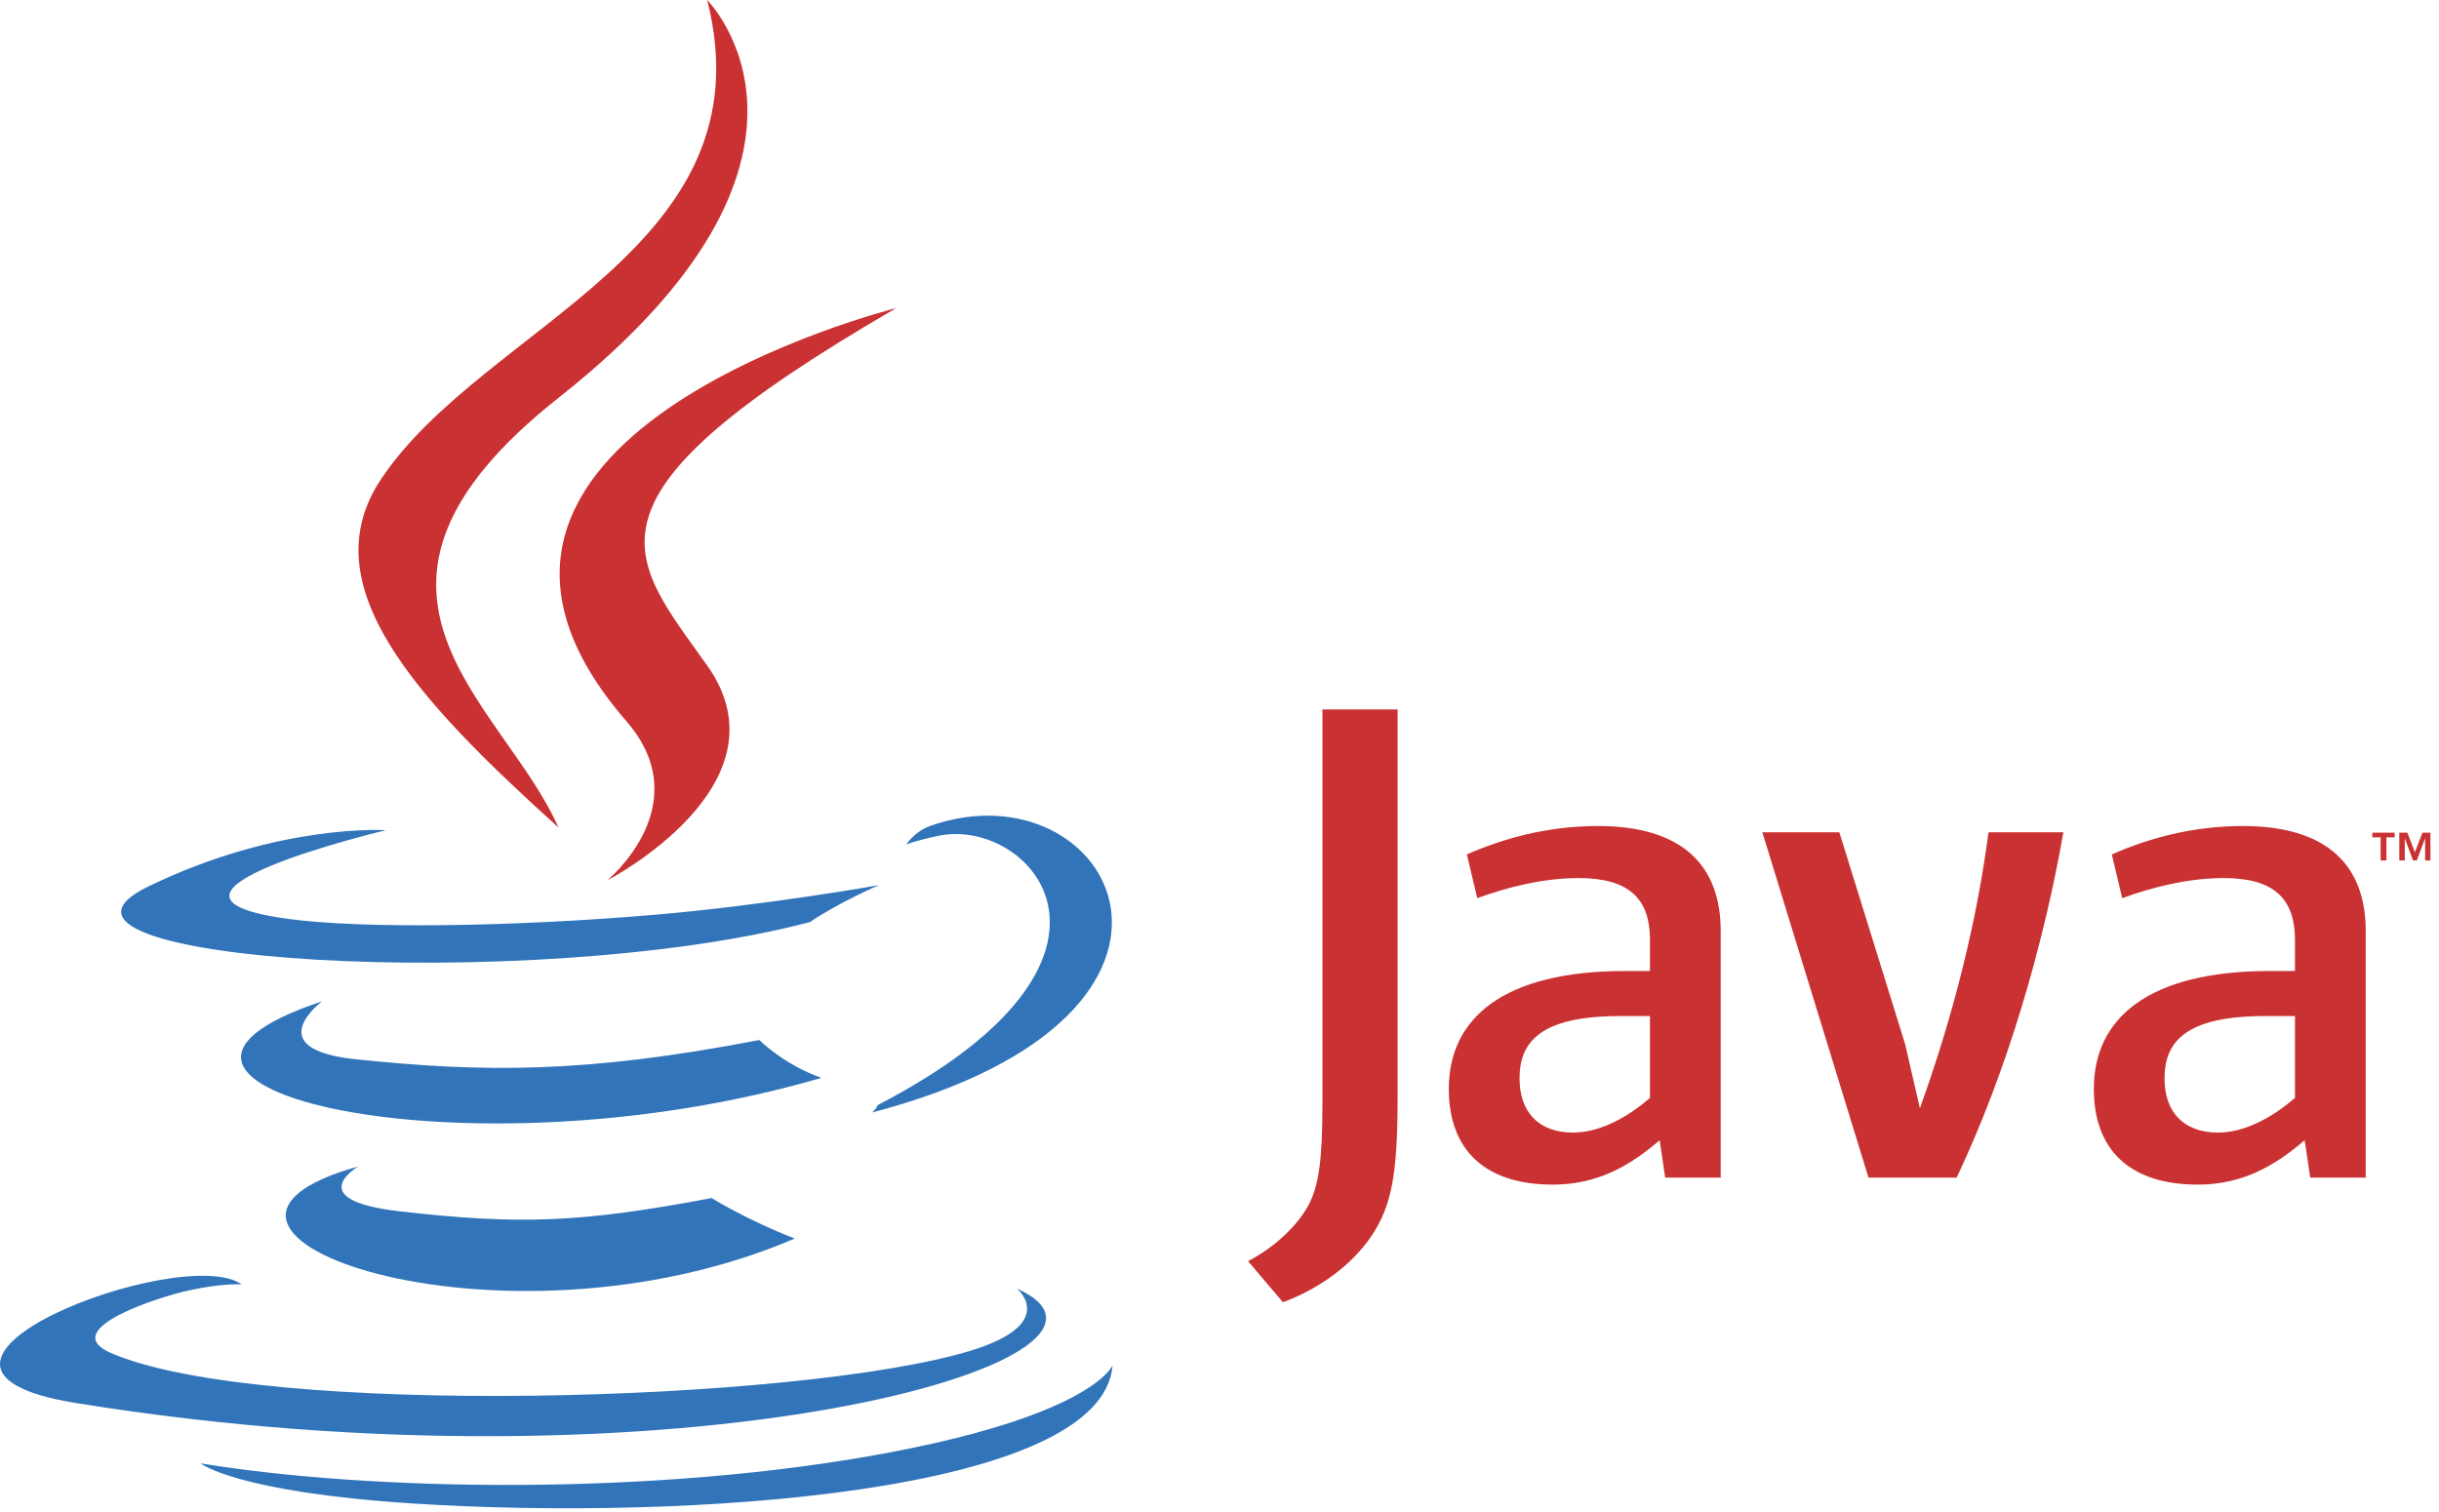 <svg xmlns="http://www.w3.org/2000/svg" width="121" height="75" viewBox="0 0 121 75" fill="none"><path fill-rule="evenodd" clip-rule="evenodd" d="M17.774 57.874C17.774 57.874 14.916 59.537 19.811 60.099C25.742 60.776 28.771 60.679 35.305 59.443C35.305 59.443 37.025 60.52 39.427 61.452C24.775 67.73 6.268 61.088 17.774 57.874ZM15.983 49.681C15.983 49.681 12.777 52.054 17.676 52.561C24.012 53.215 29.013 53.269 37.672 51.602C37.672 51.602 38.868 52.816 40.749 53.479C23.038 58.66 3.311 53.887 15.983 49.681Z" fill="#3174B9"></path><path fill-rule="evenodd" clip-rule="evenodd" d="M31.075 35.782C34.687 39.94 30.128 43.679 30.128 43.679C30.128 43.679 39.295 38.948 35.084 33.021C31.154 27.496 28.138 24.752 44.46 15.287C44.46 15.287 18.84 21.683 31.075 35.782Z" fill="#CA3132"></path><path fill-rule="evenodd" clip-rule="evenodd" d="M50.452 63.934C50.452 63.934 52.568 65.678 48.121 67.027C39.667 69.588 12.926 70.36 5.498 67.129C2.83 65.967 7.836 64.356 9.411 64.016C11.053 63.66 11.991 63.725 11.991 63.725C9.022 61.634 -7.202 67.832 3.752 69.61C33.62 74.453 58.198 67.429 50.452 63.934ZM19.149 41.191C19.149 41.191 5.549 44.423 14.334 45.597C18.044 46.093 25.436 45.979 32.326 45.401C37.955 44.928 43.606 43.918 43.606 43.918C43.606 43.918 41.622 44.769 40.185 45.749C26.372 49.382 -0.309 47.69 7.373 43.976C13.867 40.834 19.149 41.191 19.149 41.191ZM43.549 54.828C57.59 47.534 51.098 40.523 46.566 41.468C45.458 41.699 44.96 41.899 44.96 41.899C44.96 41.899 45.374 41.252 46.16 40.974C55.125 37.824 62.018 50.269 43.269 55.197C43.269 55.197 43.485 55.002 43.549 54.828Z" fill="#3174B9"></path><path fill-rule="evenodd" clip-rule="evenodd" d="M35.084 0C35.084 0 42.859 7.779 27.709 19.738C15.559 29.334 24.939 34.804 27.705 41.056C20.612 34.657 15.409 29.024 18.899 23.782C24.023 16.087 38.221 12.355 35.084 0Z" fill="#CA3132"></path><path fill-rule="evenodd" clip-rule="evenodd" d="M20.531 74.601C34.006 75.463 54.703 74.123 55.194 67.745C55.194 67.745 54.251 70.162 44.056 72.08C32.553 74.246 18.363 73.993 9.95 72.605C9.95 72.605 11.674 74.031 20.531 74.601Z" fill="#3174B9"></path><path fill-rule="evenodd" clip-rule="evenodd" d="M118.105 41.545H117.695V41.315H118.801V41.545H118.391V42.692H118.105V41.545ZM120.311 41.602H120.306L119.899 42.692H119.712L119.307 41.602H119.302V42.692H119.03V41.315H119.43L119.805 42.289L120.18 41.315H120.575V42.692H120.312L120.311 41.602ZM81.856 54.473C80.586 55.575 79.242 56.194 78.036 56.194C76.318 56.194 75.385 55.162 75.385 53.51C75.385 51.721 76.383 50.413 80.379 50.413H81.856L81.856 54.473ZM85.364 58.43V46.181C85.364 43.05 83.579 40.984 79.275 40.984C76.763 40.984 74.562 41.604 72.772 42.394L73.288 44.564C74.697 44.046 76.52 43.566 78.309 43.566C80.789 43.566 81.856 44.564 81.856 46.629V48.178H80.617C74.594 48.178 71.876 50.515 71.876 54.028C71.876 57.055 73.667 58.776 77.038 58.776C79.206 58.776 80.825 57.881 82.336 56.572L82.611 58.43H85.364ZM97.07 58.43H92.697L87.431 41.295H91.251L94.519 51.825L95.247 54.989C96.896 50.413 98.066 45.767 98.651 41.295H102.366C101.372 46.937 99.58 53.132 97.07 58.43ZM113.855 54.473C112.58 55.575 111.237 56.194 110.033 56.194C108.315 56.194 107.384 55.162 107.384 53.51C107.384 51.721 108.383 50.413 112.376 50.413H113.855V54.473ZM117.364 58.43V46.181C117.364 43.05 115.573 40.984 111.273 40.984C108.759 40.984 106.559 41.604 104.769 42.394L105.284 44.564C106.694 44.046 108.52 43.566 110.31 43.566C112.786 43.566 113.854 44.564 113.854 46.629V48.178H112.615C106.592 48.178 103.876 50.515 103.876 54.028C103.876 57.055 105.663 58.776 109.035 58.776C111.204 58.776 112.821 57.881 114.336 56.572L114.612 58.43H117.364ZM68.03 61.342C67.031 62.803 65.414 63.959 63.647 64.612L61.915 62.572C63.261 61.881 64.415 60.765 64.951 59.727C65.414 58.802 65.607 57.613 65.607 54.766V35.201H69.335V54.496C69.335 58.304 69.031 59.843 68.03 61.342Z" fill="#CA3132"></path></svg>